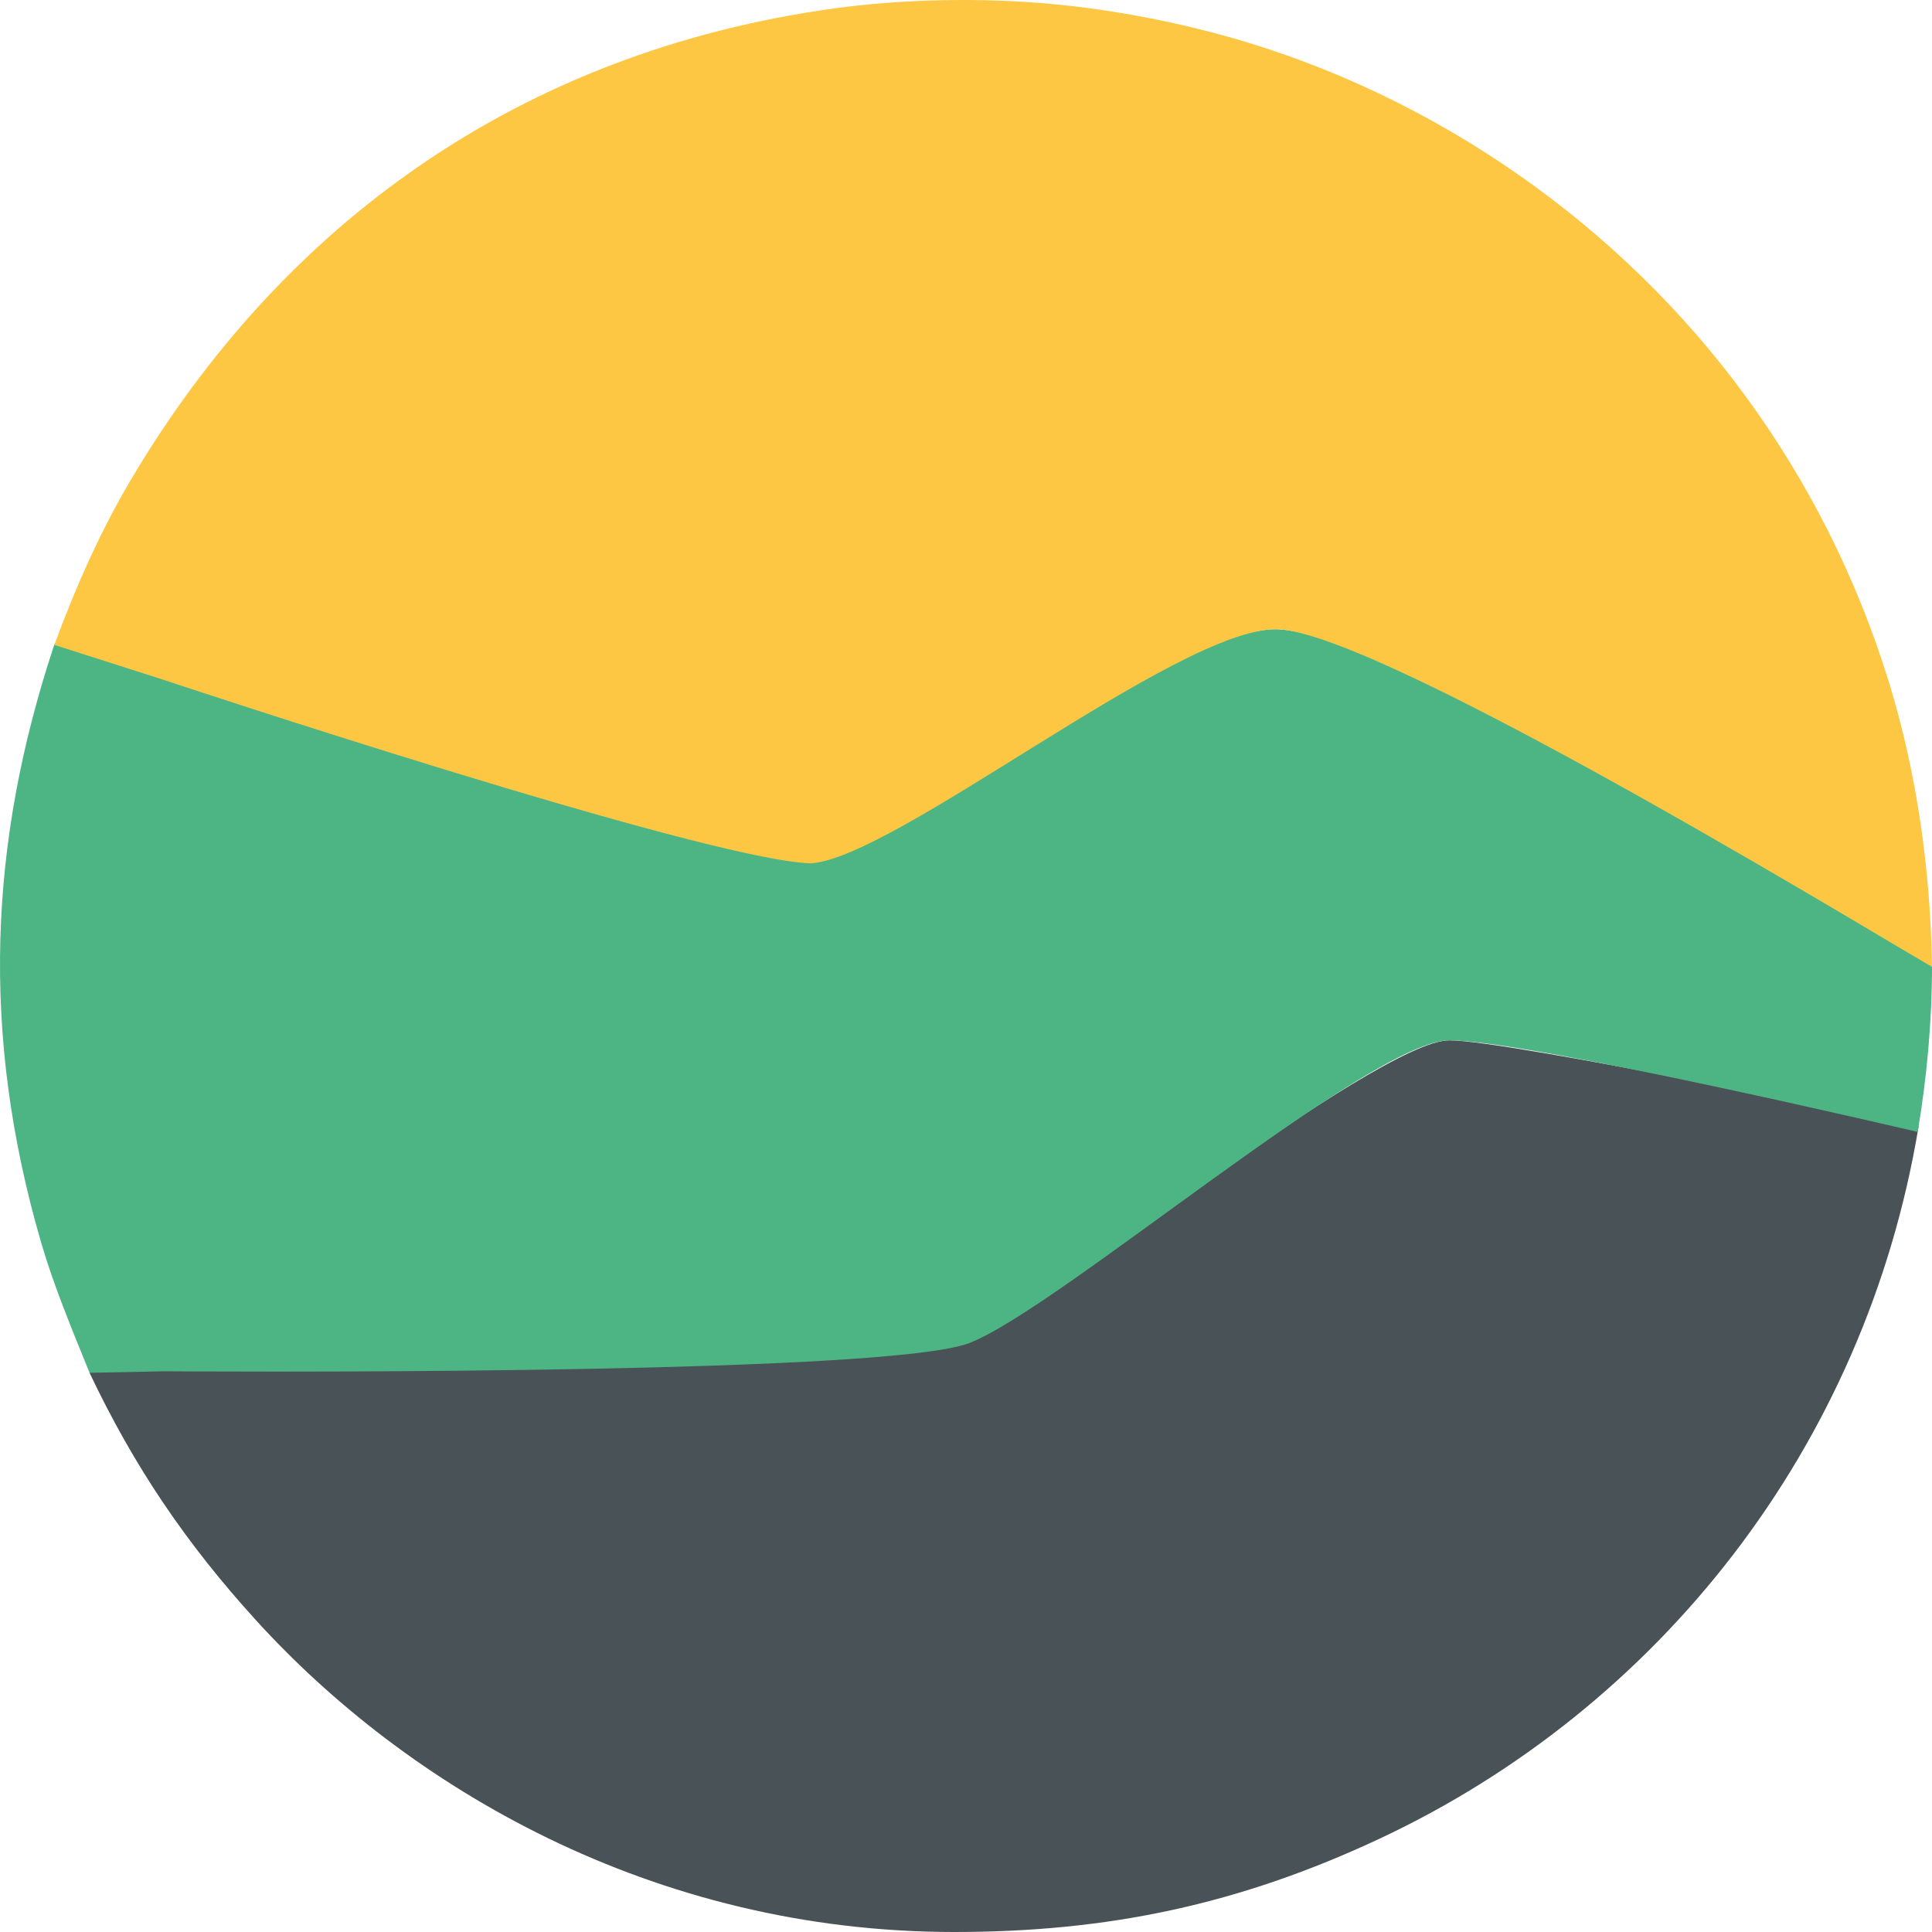 <svg xmlns="http://www.w3.org/2000/svg" version="1.1" xmlns:xlink="http://www.w3.org/1999/xlink" width="250" height="250"><svg width="250" height="250" viewBox="0 0 250 250" fill="none" xmlns="http://www.w3.org/2000/svg">
<g clip-path="url(#clip0_583_230)">
<path d="M123.531 173.588C133.122 170.893 178.083 134.618 187.558 134.618C195.336 134.618 248.27 145.738 248.27 145.738C241.361 187.425 214.489 221.068 178.534 237.918C160.329 246.449 143.394 250 123.497 250C84.345 250 52.633 231.131 33.085 209.614C24.07 199.691 17.362 189.804 11.586 177.639C11.246 176.921 111.313 177.022 123.531 173.588Z" fill="#495256"></path>
<path d="M7.12 83.212L20.941 87.737C31.875 91.627 95.531 111.561 104.765 111.561C115.215 111.561 151.259 81.421 165.109 81.421C179.687 81.421 250 125.07 250 125.07C250 132.203 249.323 139.513 248.15 146.473C248.15 146.473 197.764 134.618 187.559 134.618C177.354 134.618 136.836 169.422 125.416 173.796C114.072 178.143 21.184 177.444 21.184 177.444L11.588 177.639C9.267 171.914 6.946 166.346 5.342 160.849C-2.615 133.586 -1.348 108.822 6.921 83.735C6.979 83.558 7.061 83.389 7.12 83.212Z" fill="#4DB584"></path>
<path d="M7.032 83.447C9.898 75.702 13.034 68.667 16.962 62.039C36.527 29.028 67.246 6.686 108.015 1.08C116.195 -0.045 126.486 -0.406 136.487 0.553C144.61 1.331 152.539 2.957 159.06 4.799C185.635 12.307 209.578 28.983 225.871 51.26C233.838 62.154 240.217 74.56 244.464 88.399C248.081 100.188 249.809 112.746 249.999 125.07C249.999 125.414 178.716 81.421 165.108 81.421C152.232 81.421 115.814 111.058 104.909 111.718C91.244 111.304 21.171 87.972 21.171 87.972L7.032 83.447Z" fill="#FDC643"></path>
</g>
<defs>
<clipPath id="SvgjsClipPath1001">
<rect width="250" height="250" fill="white"></rect>
</clipPath>
</defs>
</svg><style>@media (prefers-color-scheme: light) { :root { filter: none; } }
@media (prefers-color-scheme: dark) { :root { filter: none; } }
</style></svg>